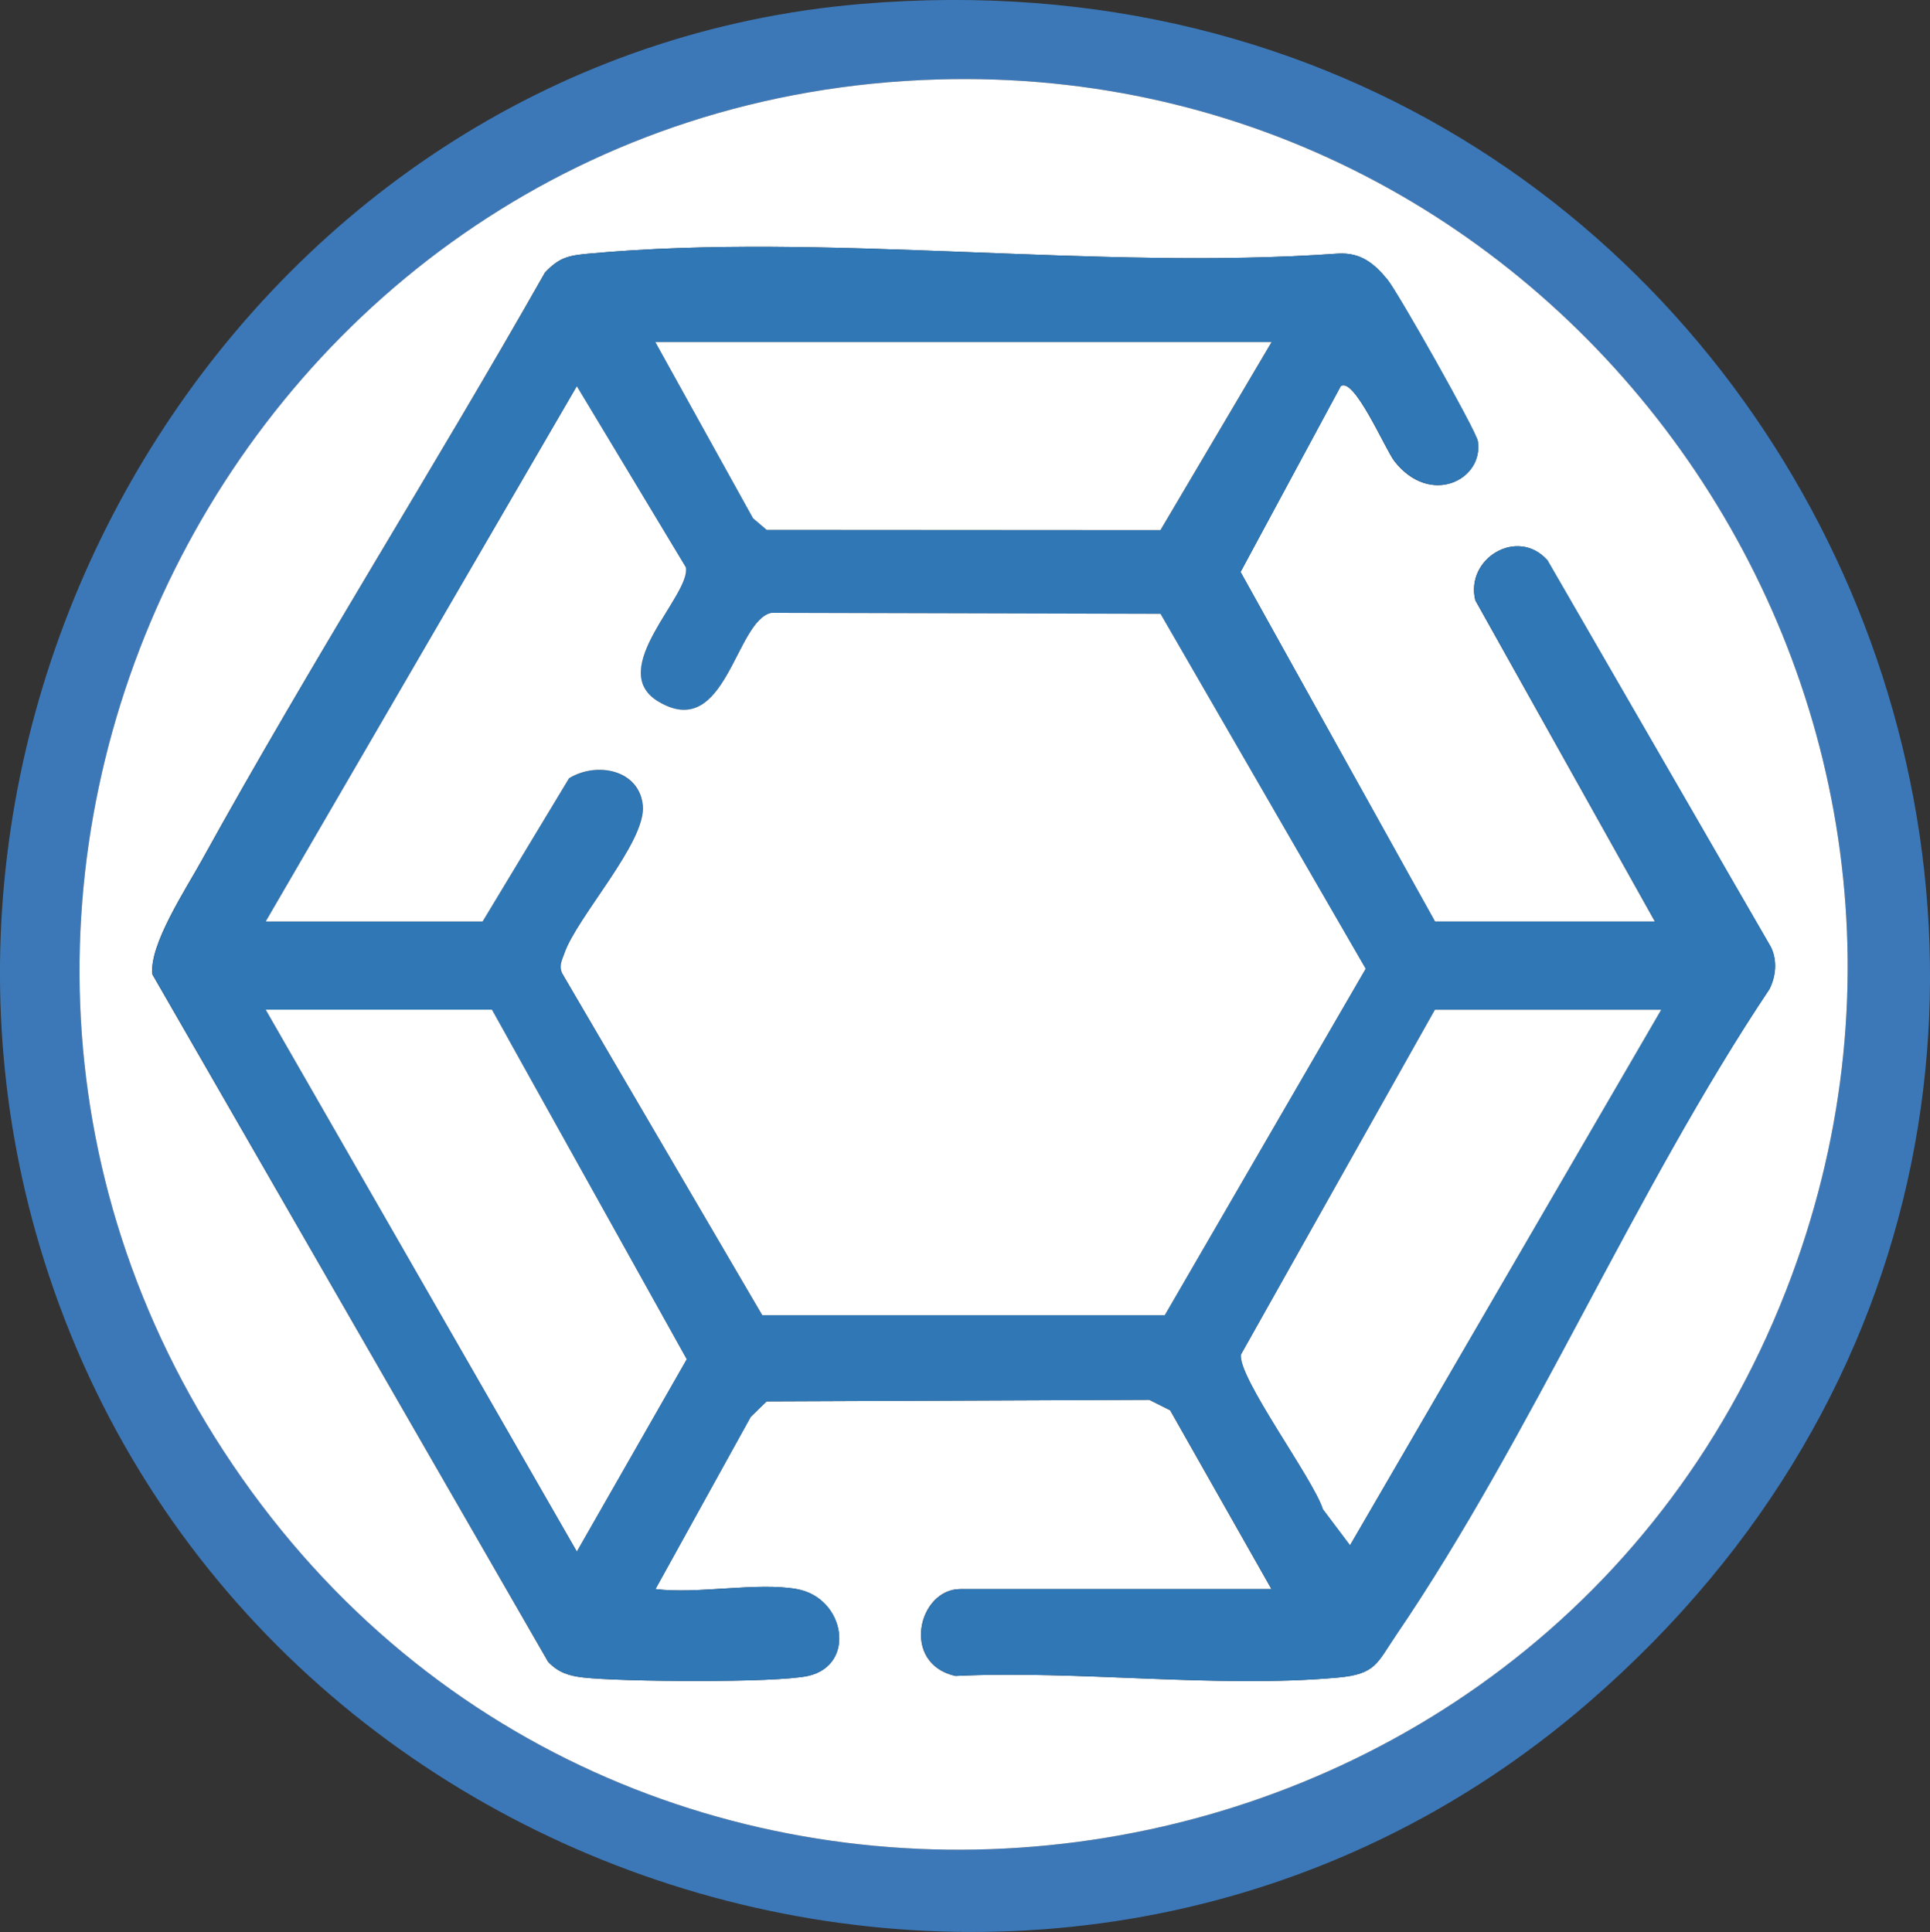 <?xml version="1.0" encoding="UTF-8"?>
<svg id="Capa_2" data-name="Capa 2" xmlns="http://www.w3.org/2000/svg" viewBox="0 0 306.4 306.77">
  <rect x="0" y="0" width="306.4" height="306.77" fill="#333333" stroke="none"/>
  <defs>
    <style>
      .clsssss-1 {
        fill: #fff;
      }

      .clsssss-2 {
        fill: #2f77b5;
      }

      .clsssss-3 {
        fill: #3c78b8;
      }
    </style>
  </defs>
  <g id="Capa_1-2" data-name="Capa 1">
    <g>
      <path class="clsssss-3" d="M136.79.62c150.97-12.69,229.18,171.19,115.44,269.67-82.29,71.26-212.85,32.94-245.25-70.21C-21.63,109,40.82,8.69,136.79.62ZM148.75,12.62C37.36,15.97-25.91,143.03,38.37,234.64c64.48,91.9,207.09,73.02,246.07-32.07C319.1,109.15,248.01,9.64,148.75,12.62Z"/>
      <path class="clsssss-1" d="M148.75,12.62c99.25-2.98,170.34,96.53,135.69,189.95-38.98,105.09-181.59,123.97-246.07,32.07C-25.91,143.03,37.36,15.97,148.75,12.62ZM126.51,252.32c-6.41-1.14-15.69.84-22.46,0l15.12-27.35,2.53-2.46,60.75-.25,3.32,1.67,16.08,28.39h-49.4c-6.71,0-9.48,11.84-.78,13.79,19.5-.95,41.51,2,60.71.26,6.05-.55,6.2-2.28,9.24-6.74,21.51-31.61,37.83-70.48,59.29-102.58,1.03-2.06,1.26-4.55.23-6.67l-35.49-61.43c-4.75-5.3-13.07-.27-11.44,6.37l28.52,51h-34.93l-30.86-55.5,15.9-29.5c2.14-1.55,7.08,10.06,8.54,11.93,5.7,7.25,14.18,2.92,13.23-3.19-.25-1.61-12.7-23.66-14.36-25.68-2.12-2.58-4.26-4.33-7.88-4.11-38.24,2.74-81.17-3.47-118.86,0-3.2.3-4.68.56-6.99,3-17.74,31.32-37.11,61.88-54.52,93.38-2.46,4.46-8.41,13.47-7.8,18.09l62.82,109.13c1.61,1.69,3.24,2.21,5.51,2.48,5.88.69,30.58.9,35.74-.24,7.7-1.7,5.91-12.42-1.78-13.79Z"/>
      <path class="clsssss-2" d="M126.51,252.32c7.69,1.36,9.48,12.09,1.78,13.79-5.16,1.14-29.86.93-35.74.24-2.27-.27-3.9-.79-5.51-2.48l-62.82-109.13c-.61-4.62,5.34-13.63,7.8-18.09,17.4-31.5,36.77-62.06,54.52-93.38,2.31-2.44,3.78-2.7,6.99-3,37.68-3.47,80.61,2.74,118.86,0,3.62-.22,5.75,1.53,7.88,4.11,1.66,2.01,14.11,24.06,14.36,25.68.94,6.11-7.53,10.44-13.23,3.19-1.46-1.86-6.4-13.47-8.54-11.93l-15.9,29.5,30.86,55.5h34.93l-28.52-51c-1.63-6.64,6.69-11.68,11.44-6.37l35.49,61.43c1.03,2.12.8,4.61-.23,6.67-21.46,32.1-37.78,70.96-59.29,102.58-3.04,4.47-3.18,6.2-9.24,6.74-19.2,1.74-41.22-1.21-60.71-.26-8.69-1.94-5.92-13.79.78-13.79h49.4l-16.08-28.39-3.32-1.67-60.75.25-2.53,2.46-15.12,27.35c6.76.84,16.05-1.14,22.46,0ZM201.86,54.32h-97.8l15.5,27.97,2.16,1.84,62.53.04,17.62-29.84ZM42.18,146.32h34.43l13.72-22.74c4.39-2.69,11.17-1.36,11.72,4.34.55,5.81-10.45,17.68-12.45,23.47-.38,1.09-.91,1.97-.35,3.17l31.76,54.27h63.89s31.89-55,31.89-55l-32.56-56.35-61.73-.16c-5.8,1.11-7.19,20.58-18.02,14.07-8.44-5.08,5.3-17,4.38-21.31l-17.29-28.73-49.4,84.98ZM78.1,160.32h-35.93l49.4,86.01,17.43-30.52-30.91-55.49ZM263.73,160.32h-35.93l-30.77,54.74c-.55,3.61,11.48,19.72,13,24.56l4.29,5.7,49.41-85.01Z"/>
      <path class="clsssss-1" d="M42.18,146.32l49.4-84.98,17.29,28.73c.92,4.31-12.83,16.23-4.38,21.31,10.83,6.51,12.22-12.96,18.02-14.07l61.73.16,32.56,56.35-31.89,55.01h-63.89s-31.76-54.28-31.76-54.28c-.56-1.2-.03-2.08.35-3.17,1.99-5.78,13-17.66,12.45-23.47-.55-5.71-7.33-7.03-11.72-4.34l-13.72,22.74h-34.43Z"/>
      <polygon class="clsssss-1" points="78.1 160.32 109.01 215.82 91.58 246.33 42.18 160.32 78.1 160.32"/>
      <path class="clsssss-1" d="M263.73,160.32l-49.41,85.01-4.29-5.7c-1.52-4.84-13.55-20.96-13-24.56l30.77-54.74h35.93Z"/>
      <polygon class="clsssss-1" points="201.86 54.32 184.23 84.17 121.71 84.13 119.55 82.29 104.05 54.32 201.86 54.32"/>
    </g>
  </g>
</svg>
